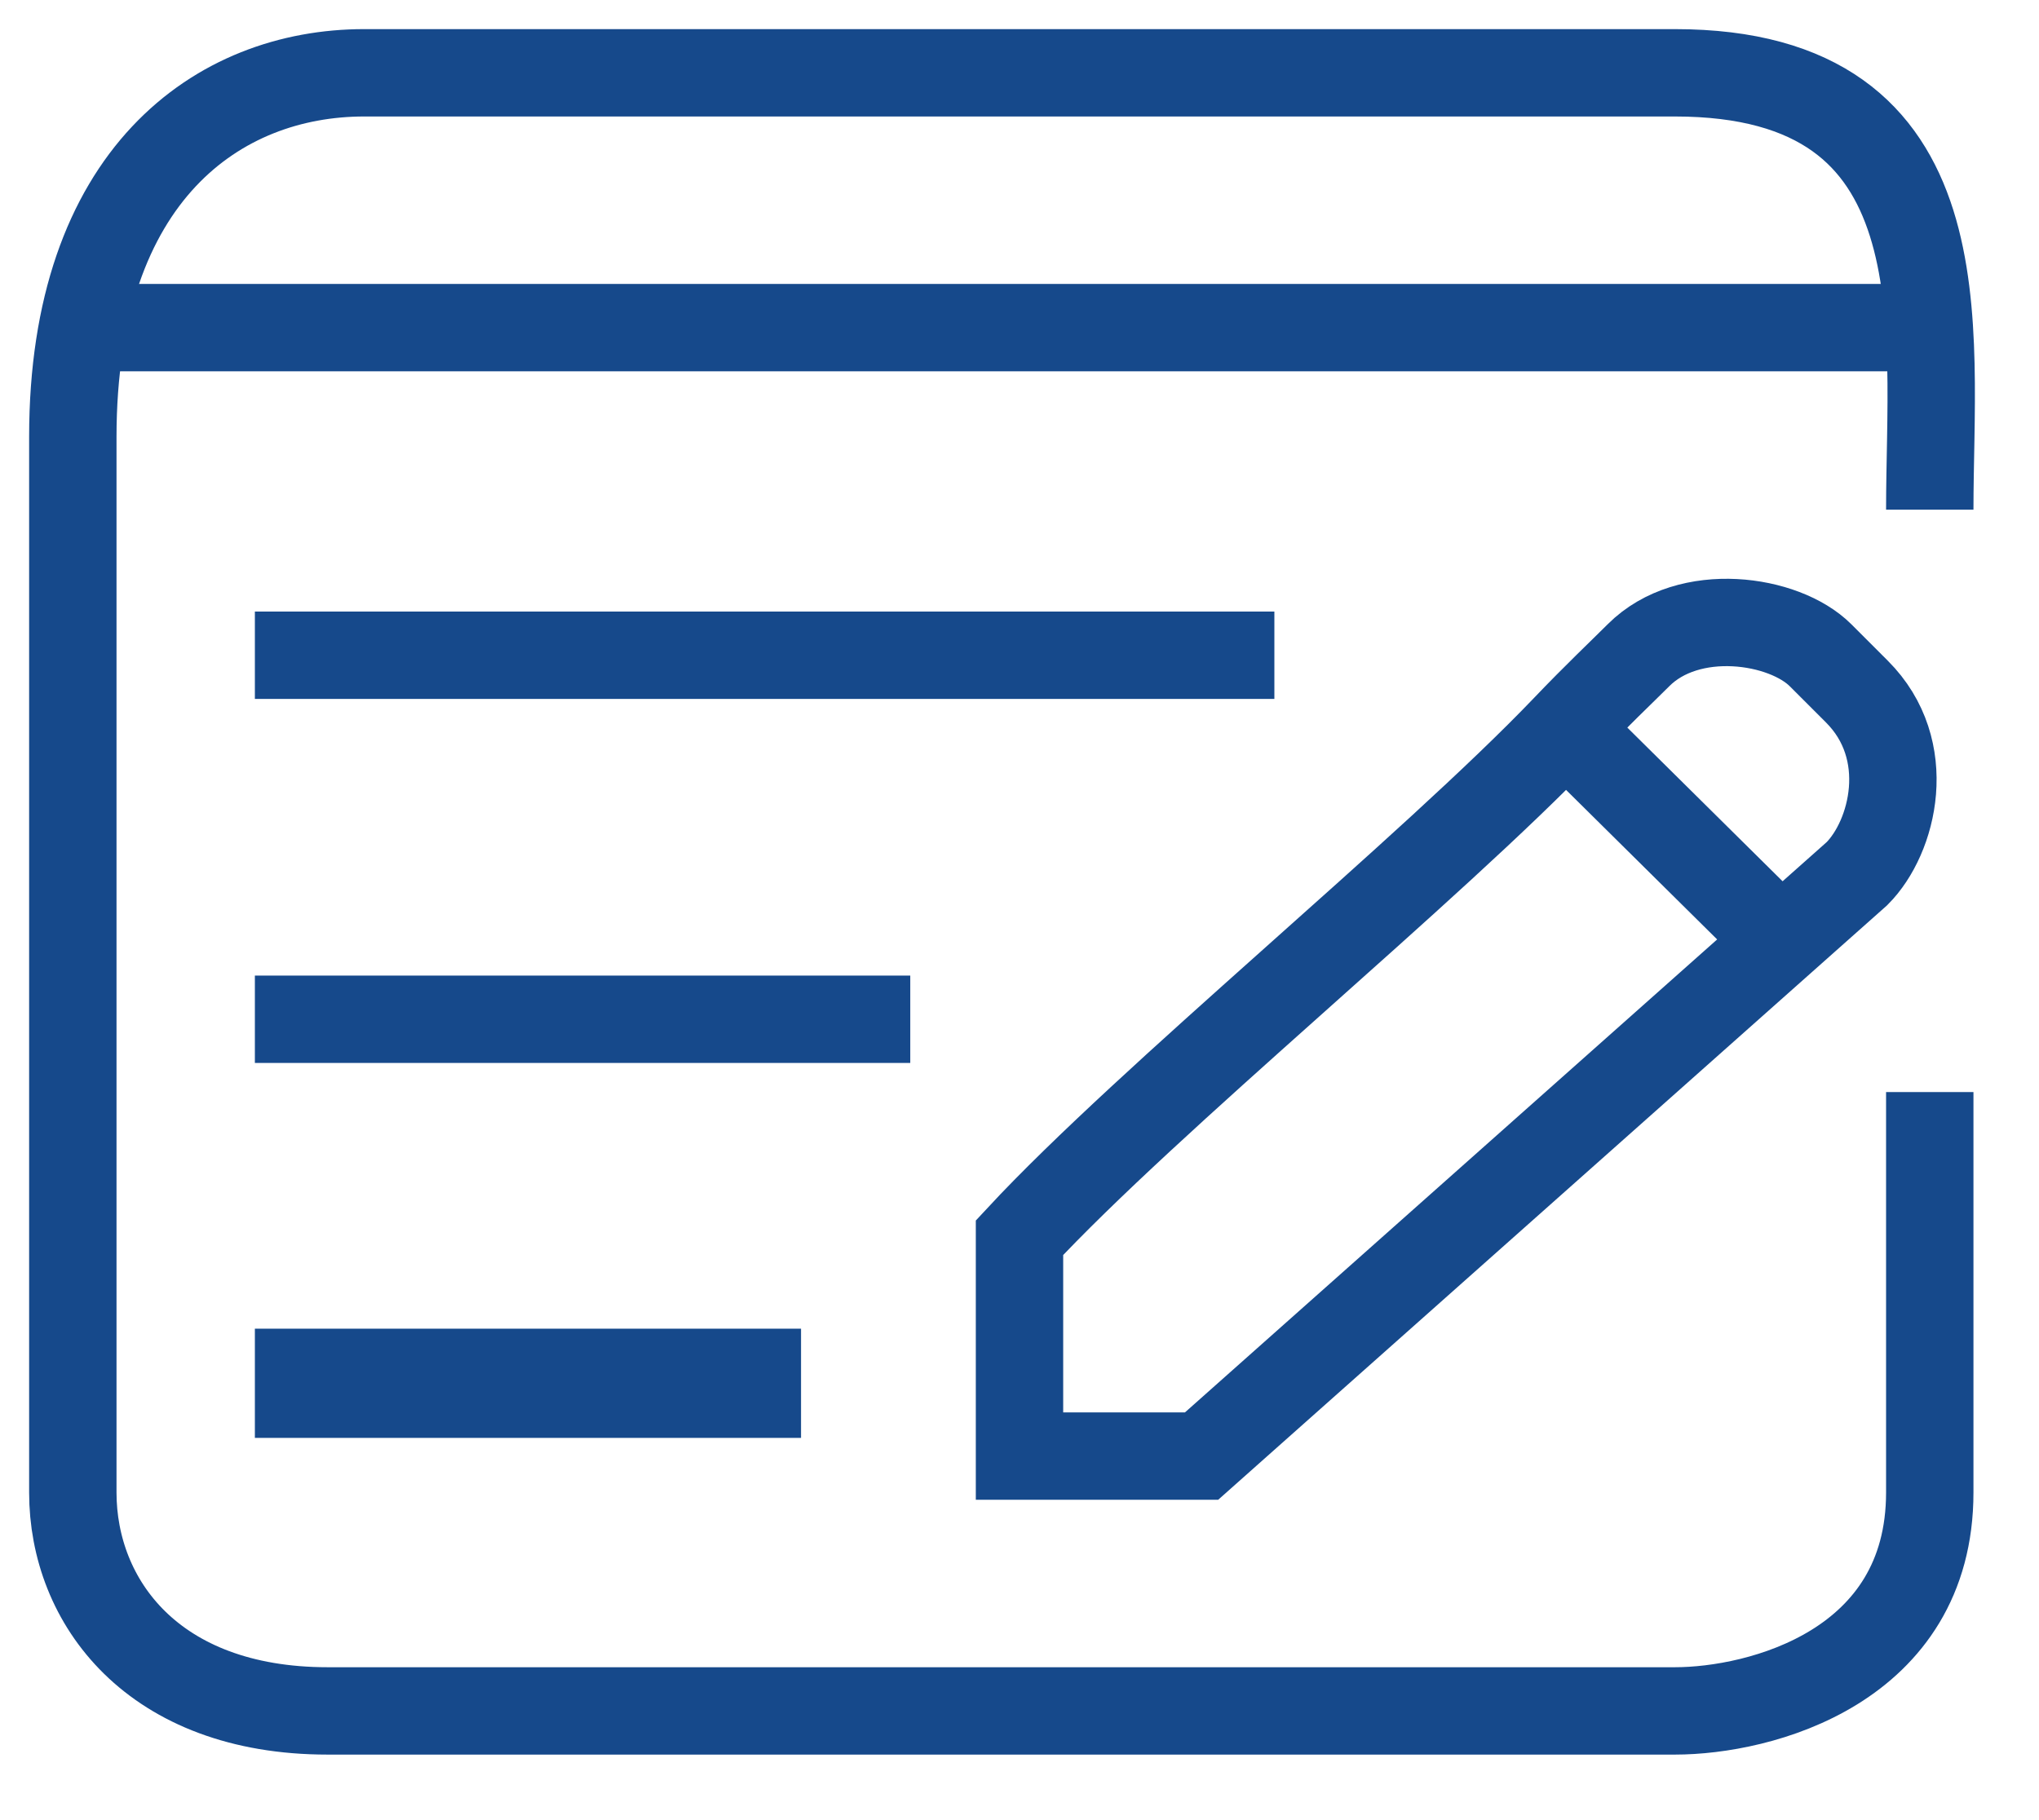 <svg width="28" height="25" viewBox="0 0 28 25" fill="none" xmlns="http://www.w3.org/2000/svg">
<path d="M26.5 7C26.5 4.5 27 1 23 1H5C3 1 1 2.4 1 6V20.5C1 22 2.1 23.5 4.5 23.5C6.9 23.5 17.833 23.5 23 23.5C24.167 23.5 26.5 22.9 26.5 20.5C26.5 18.1 26.5 15.833 26.5 15" stroke="#16498B" stroke-width="1.2"/>
<path d="M1 4.5H26.5" stroke="#16498B" stroke-width="1.2"/>
<path d="M3.5 9H17.5" stroke="#16498B" stroke-width="1.2"/>
<path d="M3.5 14H12.5" stroke="#16498B" stroke-width="1.2"/>
<path d="M3.5 19H11" stroke="#16498B" stroke-width="1.5"/>
<path d="M21.5 10C21.914 9.566 22.28 9.22 22.5 9C23.192 8.307 24.5 8.5 25 9L25.5 9.5C26.3 10.3 26 11.5 25.5 12L24.457 12.927M21.5 10C19.654 11.932 15.77 15.094 14 17V20H16.5L24.457 12.927M21.5 10L24.457 12.927" stroke="#16498B" stroke-width="1.2"/>
</svg>
